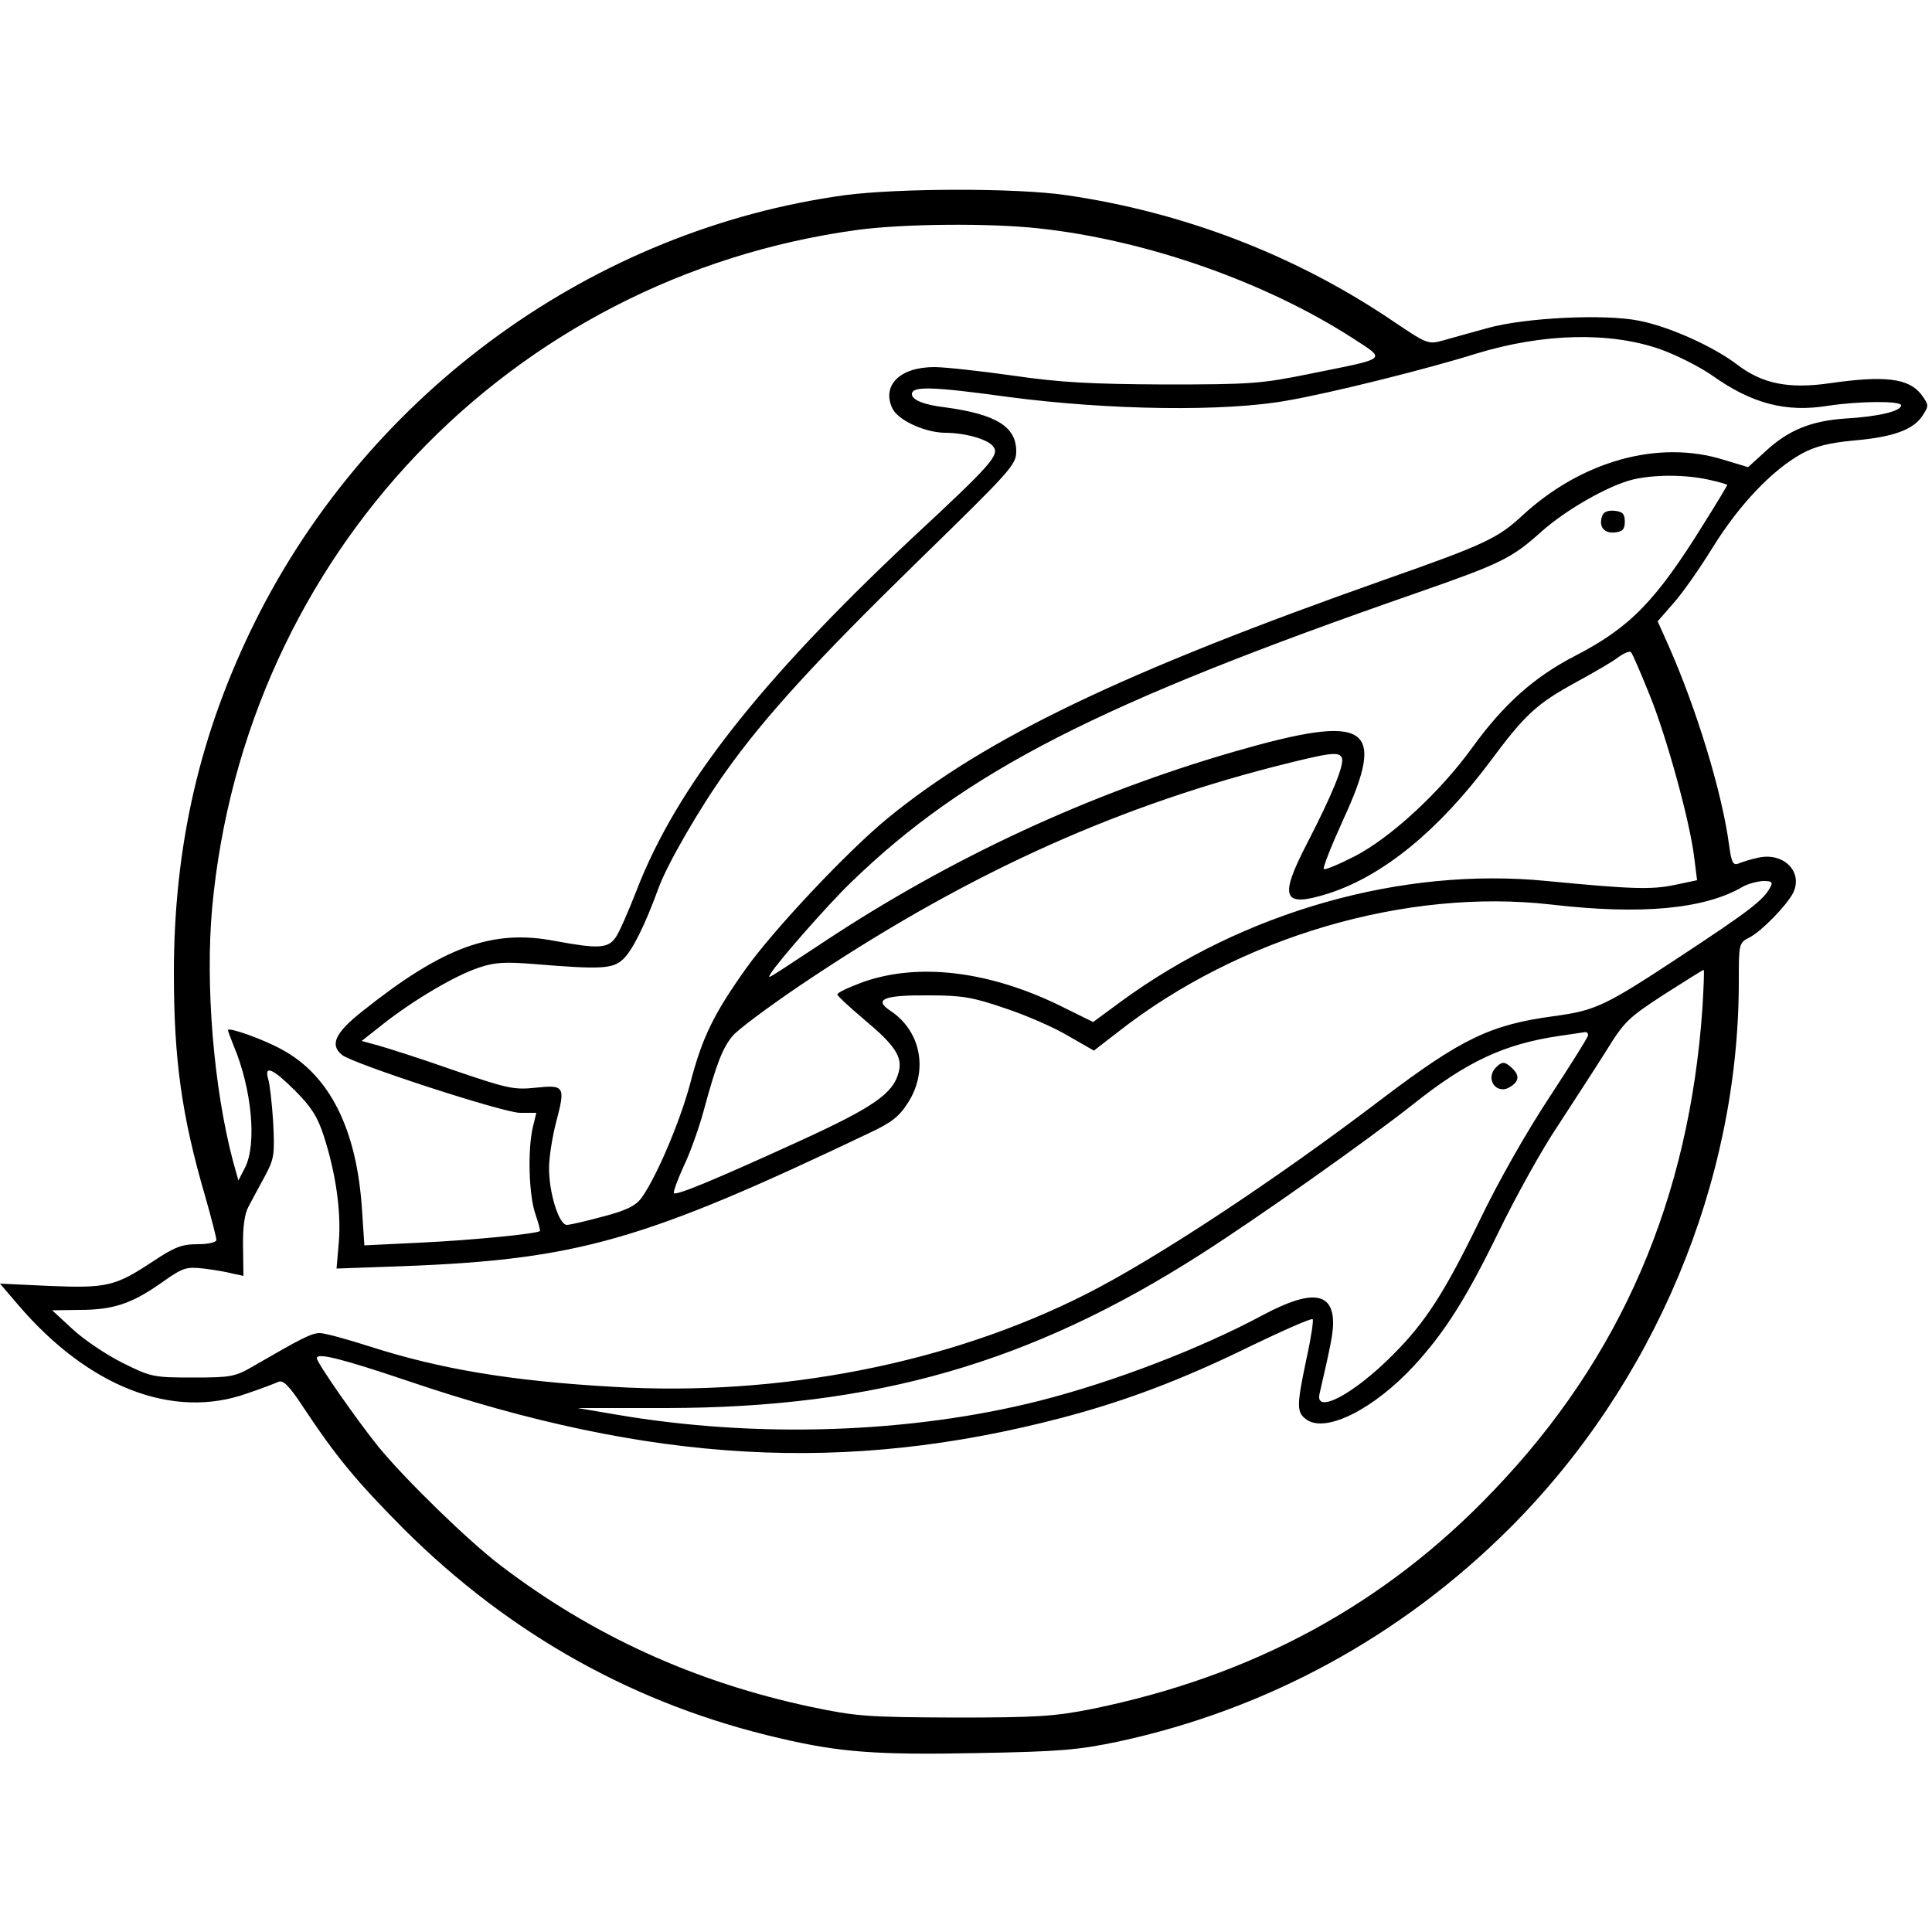 <?xml version="1.0" standalone="no"?>
<!DOCTYPE svg PUBLIC "-//W3C//DTD SVG 20010904//EN"
 "http://www.w3.org/TR/2001/REC-SVG-20010904/DTD/svg10.dtd">
<svg version="1.0" xmlns="http://www.w3.org/2000/svg"
 width="500pt" height="500pt" viewBox="0 0 500 500"
 preserveAspectRatio="xMidYMid meet">
<g transform="translate(0,500) scale(0.1,-0.1)"
fill="#000000" stroke="none">
<path d="M2187 4495 c-649 -89 -1228 -506 -1525 -1100 -144 -289 -212 -582
-212 -913 0 -224 20 -369 81 -578 16 -56 29 -107 29 -113 0 -6 -20 -11 -49
-11 -40 0 -59 -7 -116 -45 -97 -64 -118 -69 -267 -63 l-128 6 47 -55 c182
-213 401 -298 593 -229 36 12 72 26 81 30 12 5 28 -11 64 -66 85 -128 136
-190 259 -314 276 -275 602 -457 976 -543 154 -36 249 -43 508 -38 217 4 262
8 367 30 384 83 731 272 1011 551 375 374 594 896 594 1415 0 99 0 101 28 115
32 17 94 81 112 114 28 55 -24 108 -91 92 -19 -4 -41 -11 -50 -15 -14 -5 -18
3 -24 47 -18 137 -85 356 -159 522 l-26 58 40 46 c23 25 69 91 103 146 68 110
154 200 230 242 35 19 71 28 135 34 103 9 154 28 178 65 16 25 16 27 -3 53
-32 43 -94 51 -239 30 -106 -15 -174 -1 -239 49 -62 47 -176 98 -253 113 -89
18 -296 8 -392 -19 -41 -11 -93 -26 -115 -32 -40 -11 -41 -10 -139 56 -248
166 -534 276 -837 320 -131 19 -433 18 -572 0z m501 -86 c279 -30 588 -139
814 -285 86 -56 93 -50 -110 -91 -128 -26 -153 -28 -377 -28 -193 1 -270 5
-394 23 -85 12 -176 22 -203 22 -89 0 -136 -47 -109 -106 14 -31 83 -63 136
-64 51 0 110 -16 125 -35 18 -22 -2 -45 -212 -240 -392 -368 -607 -642 -710
-908 -21 -54 -45 -109 -54 -122 -20 -30 -45 -31 -159 -10 -161 31 -289 -16
-497 -182 -71 -56 -85 -87 -53 -113 28 -23 418 -150 461 -150 l42 0 -9 -37
c-14 -60 -10 -176 6 -223 8 -24 14 -44 12 -46 -7 -7 -179 -24 -310 -30 l-144
-7 -6 90 c-13 209 -83 349 -206 416 -48 27 -141 60 -141 51 0 -3 7 -21 15 -41
47 -112 60 -255 29 -315 l-17 -33 -14 50 c-50 189 -72 455 -54 655 84 911 770
1632 1670 1755 120 16 341 18 469 4z m1612 -314 c41 -15 100 -45 130 -66 104
-74 192 -97 302 -79 79 12 188 13 188 1 0 -15 -58 -29 -142 -34 -91 -6 -150
-30 -210 -86 l-44 -40 -63 19 c-169 53 -369 -3 -522 -145 -63 -58 -96 -74
-352 -164 -678 -239 -1035 -410 -1289 -618 -102 -83 -295 -288 -367 -389 -84
-118 -114 -179 -145 -299 -26 -97 -86 -239 -125 -294 -15 -21 -38 -33 -99 -49
-44 -12 -87 -22 -95 -22 -21 0 -47 86 -46 149 0 25 8 77 18 116 25 94 22 98
-53 90 -56 -6 -73 -2 -211 45 -82 29 -170 57 -195 64 l-44 12 57 45 c79 62
186 125 247 145 41 14 69 15 143 9 171 -14 203 -13 230 13 24 23 56 87 91 183
22 61 106 207 175 303 101 142 234 287 494 541 244 238 257 252 257 287 0 64
-52 96 -185 114 -53 6 -85 19 -85 34 0 21 51 20 247 -7 264 -35 567 -39 728
-9 114 20 362 82 486 121 174 53 348 57 479 10z m120 -336 c27 -6 50 -12 50
-14 0 -2 -27 -47 -61 -101 -124 -200 -191 -268 -332 -341 -107 -55 -186 -126
-267 -238 -83 -115 -211 -233 -304 -281 -41 -21 -77 -36 -80 -33 -3 3 19 59
49 125 115 248 67 279 -280 179 -374 -108 -733 -274 -1065 -494 -155 -102
-144 -96 -135 -80 18 30 147 177 207 235 297 288 640 463 1463 749 221 77 247
90 324 159 65 58 175 120 237 135 55 13 134 13 194 0z m-151 -557 c44 -108
105 -329 116 -424 l7 -56 -57 -12 c-61 -13 -114 -11 -332 10 -374 37 -784 -79
-1102 -312 l-72 -53 -85 42 c-184 90 -366 112 -509 62 -38 -14 -69 -28 -68
-33 1 -4 32 -33 70 -65 79 -66 99 -96 89 -135 -14 -56 -64 -91 -261 -181 -219
-100 -314 -139 -321 -133 -2 3 9 34 25 69 17 35 40 100 52 144 33 122 49 163
75 194 13 16 91 74 172 129 415 280 799 457 1230 568 146 37 168 40 175 22 6
-18 -26 -96 -90 -220 -74 -143 -64 -168 56 -130 142 46 285 164 418 342 90
121 119 148 221 204 46 25 96 54 110 65 15 11 30 17 33 13 4 -4 25 -53 48
-110z m312 -499 c-17 -32 -53 -60 -226 -174 -203 -134 -225 -144 -335 -159
-163 -22 -238 -58 -445 -215 -280 -213 -586 -414 -764 -504 -355 -180 -796
-266 -1225 -240 -264 15 -447 46 -628 104 -59 19 -118 35 -130 35 -22 0 -47
-13 -173 -86 -47 -27 -57 -29 -155 -29 -102 0 -109 1 -183 38 -42 21 -100 60
-129 87 l-53 49 71 1 c87 0 135 16 213 71 55 39 63 41 108 36 26 -3 60 -9 75
-13 l28 -6 -1 75 c-1 50 4 86 14 104 8 15 27 51 42 78 25 47 26 56 22 140 -3
50 -9 100 -13 113 -11 37 13 26 70 -31 41 -41 58 -67 74 -117 31 -96 45 -194
39 -273 l-6 -70 168 6 c456 17 626 66 1209 344 60 28 79 43 103 81 52 83 32
185 -48 237 -43 29 -14 40 100 39 88 0 115 -5 197 -33 52 -17 126 -49 163 -71
l68 -39 62 48 c315 247 747 373 1122 330 232 -27 396 -12 495 46 14 8 38 14
53 15 23 0 26 -3 18 -17z m-175 -310 c-34 -496 -211 -907 -541 -1251 -281
-295 -623 -480 -1040 -565 -97 -19 -140 -22 -355 -22 -228 1 -254 3 -373 28
-300 64 -565 185 -802 366 -83 63 -246 222 -315 306 -55 68 -160 218 -160 230
0 15 64 -1 236 -59 628 -213 1133 -242 1693 -95 164 43 314 100 489 186 85 41
156 72 159 69 3 -2 -4 -49 -16 -103 -26 -124 -26 -139 2 -158 51 -33 173 29
276 140 80 87 135 174 217 342 46 95 116 221 156 280 39 60 95 146 124 192 48
78 58 87 150 147 55 35 101 64 103 64 2 0 0 -44 -3 -97z m-296 -72 c0 -5 -46
-78 -101 -162 -60 -91 -133 -220 -179 -316 -91 -187 -140 -264 -225 -349 -101
-102 -203 -156 -190 -101 29 126 35 156 35 183 0 81 -57 87 -181 21 -162 -87
-386 -173 -578 -222 -336 -85 -734 -98 -1096 -36 l-100 17 230 0 c540 1 941
116 1381 397 152 97 433 296 551 389 139 111 236 156 378 177 33 5 63 9 68 10
4 0 7 -3 7 -8z"/>
<path d="M4147 3666 c-11 -28 4 -47 32 -44 20 2 26 8 26 28 0 20 -6 26 -26 28
-17 2 -29 -3 -32 -12z"/>
<path d="M3872 2238 c-30 -30 1 -73 36 -51 23 14 25 29 7 47 -20 19 -27 20
-43 4z"/>
</g>
</svg>
